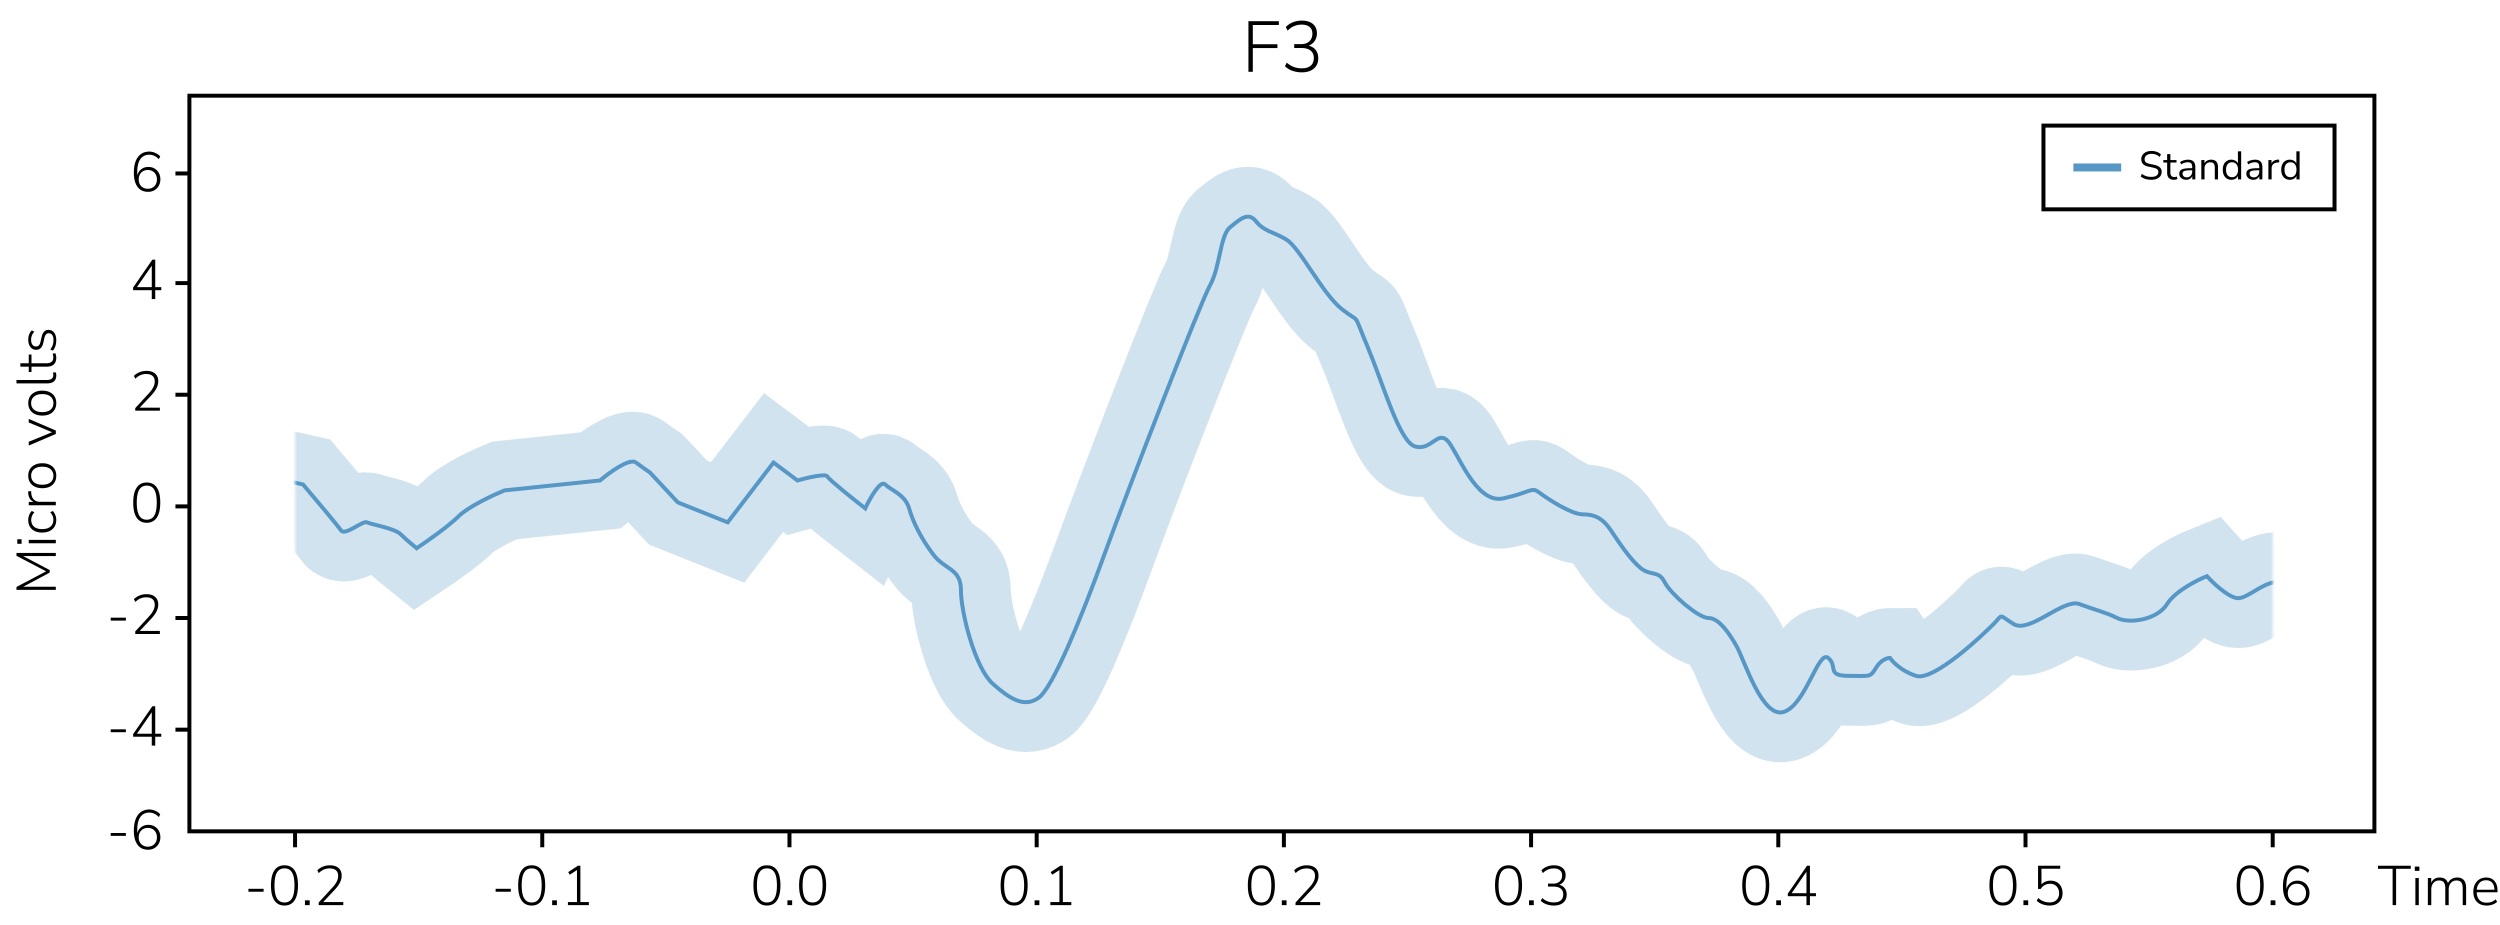 <svg xmlns="http://www.w3.org/2000/svg" width="627" height="232" fill="none"><path stroke="#000" d="M47.5 208.5V24h548v184.5h-548Zm0-165H44M47.5 71H44m3.5 28H44m3.5 28H44m3.5 28H44m3.5 28H44m30 26v3.5m62-3.5v3.5m62-3.5v3.5m62-3.5v3.5m62-3.5v3.5m62-3.5v3.5m62-3.5v3.5m62-3.5v3.5m62-3.5v3.5"/><mask id="a" width="496" height="185" x="74" y="24" maskUnits="userSpaceOnUse" style="mask-type:alpha"><path fill="#D9D9D9" d="M74 24h496v185H74z"/></mask><g mask="url(#a)"><path stroke="#D2E3F0" stroke-width="25" d="M623.5 146H571c-3.5 0-7.6 4.4-10 4-2.4-.4-6-3.833-7.5-5.5-2.5 1-8 3.8-10 7-2.5 4-9.5 5-12.5 3.5s-5.5-2-9.5-3.5-12.5 7.5-16.5 5-2.5-2.5-5 0-15 14.5-19.5 13c-3.6-1.2-5.833-3.5-6.5-4.5-.667 0-2.3.5-3.5 2.5-1.5 2.5-1.5 2-7 2s-2.5-2.5-5-4.5-5.5 11.5-11 13.5-10-13-12-16.5-4.5-7-7-7-9.5-6-11-9-3.5-1.5-6-3.5-5.5-6.5-7.5-9.5-4-4-7-4-9-4-11-5.5-2 0-9 1.5-11.5-12-14-14.5-4 2.5-8 1.5-8-15.5-12-25-1.5-5.5-6.5-9.5S326 62 322.5 60s-5.5-2-7.5-4.5-4-.5-6.5 1.5-2.5 10-5 14.5-20.5 51-26.5 67.5-13 33.5-16.5 36-7 .5-11.5-3.5-8-18-8-23.5-4-5-7-9-5-8-6-11.5-4.5-4.5-6-6c-1.2-1.2-3.833 3.5-5 6-3-2.333-9.1-7.2-9.5-8-.4-.8-5.167.333-7.5 1l-6-4.5-11.5 15-12.5-5-7-7.5c-.5-.333-1.9-1.3-3.5-2.5s-6.667 2.5-9 4.5l-24 2.5c-2.833 1.167-9.1 4.1-11.5 6.5-2.4 2.4-8 6.333-10.5 8-.833-.667-2.8-2.3-4-3.5-1.5-1.5-7.5-2.5-8.5-3s-5.5 3.5-6.5 2c-.8-1.2-6.667-8.167-9.5-11.5l-4.5-1h-32"/><path stroke="#5697C6" d="M623.5 146H571c-3.5 0-7.6 4.4-10 4-2.4-.4-6-3.833-7.5-5.5-2.5 1-8 3.8-10 7-2.5 4-9.5 5-12.5 3.5s-5.5-2-9.5-3.5-12.5 7.5-16.5 5-2.5-2.5-5 0-15 14.5-19.5 13c-3.6-1.2-5.833-3.5-6.5-4.5-.667 0-2.3.5-3.5 2.5-1.5 2.5-1.5 2-7 2s-2.5-2.5-5-4.5-5.5 11.5-11 13.5-10-13-12-16.5-4.5-7-7-7-9.5-6-11-9-3.5-1.5-6-3.5-5.5-6.5-7.5-9.5-4-4-7-4-9-4-11-5.5-2 0-9 1.5-11.5-12-14-14.5-4 2.5-8 1.5-8-15.5-12-25-1.5-5.5-6.5-9.5S326 62 322.5 60s-5.5-2-7.5-4.5-4-.5-6.5 1.5-2.5 10-5 14.5-20.5 51-26.5 67.5-13 33.5-16.5 36-7 .5-11.5-3.5-8-18-8-23.5-4-5-7-9-5-8-6-11.5-4.5-4.5-6-6c-1.2-1.2-3.833 3.5-5 6-3-2.333-9.1-7.2-9.5-8-.4-.8-5.167.333-7.5 1l-6-4.5-11.5 15-12.5-5-7-7.5c-.5-.333-1.9-1.3-3.5-2.5s-6.667 2.5-9 4.5l-24 2.5c-2.833 1.167-9.1 4.1-11.5 6.5-2.4 2.4-8 6.333-10.5 8-.833-.667-2.8-2.3-4-3.5-1.5-1.5-7.5-2.5-8.5-3s-5.5 3.5-6.5 2c-.8-1.2-6.667-8.167-9.5-11.5l-4.5-1h-32"/></g><path fill="#000" d="M539.546 45.09c-.553 0-1.053-.07-1.5-.21a3.486 3.486 0 0 1-1.16-.63l.29-.66c.34.26.697.453 1.07.58.374.127.807.19 1.3.19.6 0 1.044-.11 1.33-.33a1.07 1.07 0 0 0 .44-.89.853.853 0 0 0-.32-.7c-.206-.173-.556-.31-1.05-.41l-1.04-.21c-.626-.133-1.096-.35-1.41-.65-.306-.307-.46-.713-.46-1.22 0-.42.107-.787.32-1.1.22-.313.524-.557.91-.73.387-.173.834-.26 1.34-.26.474 0 .914.077 1.32.23.407.147.75.36 1.03.64l-.29.64c-.3-.273-.616-.47-.95-.59a3.128 3.128 0 0 0-1.12-.19c-.526 0-.946.123-1.26.37-.313.24-.47.56-.47.96 0 .32.097.573.29.76.2.187.524.323.97.41l1.04.22c.674.14 1.17.353 1.49.64.327.28.49.663.49 1.15 0 .393-.106.74-.32 1.04-.206.3-.506.533-.9.7-.386.167-.846.25-1.38.25Zm5.693 0c-.573 0-1.003-.15-1.29-.45-.286-.307-.43-.747-.43-1.32v-2.55h-.95v-.63h.95v-1.49h.81v1.49h1.54v.63h-1.54v2.47c0 .38.08.67.24.87.16.193.42.29.78.29.107 0 .214-.013.32-.04a5.39 5.39 0 0 0 .29-.08l.14.62c-.086.047-.213.09-.38.13-.166.04-.326.06-.48.06Zm3.076 0a2.07 2.07 0 0 1-.9-.19 1.635 1.635 0 0 1-.62-.54 1.329 1.329 0 0 1-.23-.76c0-.353.09-.633.27-.84.187-.207.49-.353.91-.44.427-.093 1.007-.14 1.74-.14h.32v-.31c0-.413-.086-.71-.26-.89-.166-.187-.436-.28-.81-.28a2.8 2.8 0 0 0-.85.13c-.273.08-.553.213-.84.4l-.28-.59c.254-.18.56-.323.92-.43a3.75 3.75 0 0 1 1.05-.16c.627 0 1.09.153 1.39.46.307.307.46.783.46 1.43V45h-.76v-.84a1.494 1.494 0 0 1-.59.68c-.26.167-.566.25-.92.25Zm.13-.61c.4 0 .727-.137.98-.41.254-.28.38-.633.38-1.06v-.3h-.31c-.54 0-.966.027-1.28.08-.306.047-.523.133-.65.26-.12.12-.18.287-.18.5 0 .273.094.497.28.67.194.173.454.26.78.26Zm3.643.52v-4.86h.79v.83a1.58 1.58 0 0 1 .68-.69c.293-.153.623-.23.99-.23 1.153 0 1.73.64 1.73 1.92V45h-.81v-2.98c0-.453-.09-.783-.27-.99-.173-.213-.453-.32-.84-.32-.447 0-.803.14-1.07.42-.26.273-.39.64-.39 1.1V45h-.81Zm7.534.09a2.08 2.08 0 0 1-1.14-.31 2.087 2.087 0 0 1-.75-.87c-.174-.38-.26-.827-.26-1.34 0-.52.086-.967.26-1.34.18-.38.43-.67.75-.87a2.08 2.08 0 0 1 1.14-.31c.38 0 .713.083 1 .25.293.167.51.397.65.69v-3.04h.81V45h-.79v-.89a1.58 1.58 0 0 1-.65.72 1.97 1.97 0 0 1-1.02.26Zm.17-.65c.453 0 .816-.16 1.09-.48.273-.327.41-.79.41-1.39 0-.607-.137-1.07-.41-1.39-.274-.32-.637-.48-1.09-.48-.46 0-.827.16-1.1.48-.267.32-.4.783-.4 1.39 0 .6.133 1.063.4 1.39.273.32.64.48 1.1.48Zm5.34.65c-.334 0-.634-.063-.9-.19a1.627 1.627 0 0 1-.62-.54 1.321 1.321 0 0 1-.23-.76c0-.353.09-.633.27-.84.186-.207.49-.353.91-.44.426-.093 1.006-.14 1.74-.14h.32v-.31c0-.413-.087-.71-.26-.89-.167-.187-.437-.28-.81-.28a2.79 2.79 0 0 0-.85.13c-.274.08-.554.213-.84.4l-.28-.59c.253-.18.56-.323.92-.43a3.75 3.75 0 0 1 1.05-.16c.626 0 1.09.153 1.39.46.306.307.46.783.46 1.43V45h-.76v-.84a1.506 1.506 0 0 1-.59.68c-.26.167-.567.25-.92.25Zm.13-.61c.4 0 .726-.137.98-.41.253-.28.38-.633.38-1.06v-.3h-.31c-.54 0-.967.027-1.28.08-.307.047-.524.133-.65.26-.12.12-.18.287-.18.5 0 .273.093.497.28.67.193.173.453.26.78.26Zm3.643.52v-4.86h.79v.87c.26-.587.793-.91 1.6-.97l.29-.03.06.7-.51.06c-.46.04-.81.187-1.05.44-.24.247-.36.587-.36 1.02V45h-.82Zm5.375.09c-.433 0-.813-.103-1.14-.31a2.087 2.087 0 0 1-.75-.87c-.173-.38-.26-.827-.26-1.34 0-.52.087-.967.26-1.34.18-.38.43-.67.75-.87.327-.207.707-.31 1.14-.31.38 0 .713.083 1 .25.293.167.51.397.65.69v-3.04h.81V45h-.79v-.89a1.58 1.58 0 0 1-.65.72c-.293.173-.633.26-1.02.26Zm.17-.65c.453 0 .817-.16 1.09-.48.273-.327.41-.79.41-1.39 0-.607-.137-1.07-.41-1.39-.273-.32-.637-.48-1.09-.48-.46 0-.827.16-1.1.48-.267.32-.4.783-.4 1.39 0 .6.133 1.063.4 1.39.273.32.64.48 1.1.48Z"/><path stroke="#5697C6" stroke-width="2" d="M532 42h-12"/><path stroke="#000" d="M512.5 31.5h73v21h-73z"/><path fill="#000" d="M313.107 18V5.31h7.632v.954h-6.534v4.842h6.174v.954h-6.174V18h-1.098Zm13.392.144a7.244 7.244 0 0 1-2.34-.378 5.105 5.105 0 0 1-1.89-1.152l.45-.9c.588.504 1.188.87 1.8 1.098a5.908 5.908 0 0 0 1.98.324c.972 0 1.716-.222 2.232-.666.516-.444.774-1.086.774-1.926 0-.816-.27-1.434-.81-1.854-.528-.432-1.296-.648-2.304-.648h-1.8v-.972h1.71c.876 0 1.566-.234 2.07-.702.516-.468.774-1.116.774-1.944 0-.72-.234-1.272-.702-1.656-.468-.396-1.134-.594-1.998-.594-1.356 0-2.526.504-3.51 1.512l-.45-.9c.456-.504 1.038-.9 1.746-1.188a6.004 6.004 0 0 1 2.25-.432c1.188 0 2.118.282 2.79.846.672.564 1.008 1.35 1.008 2.358 0 .72-.186 1.356-.558 1.908a3.13 3.13 0 0 1-1.512 1.17c.768.192 1.362.564 1.782 1.116.42.552.63 1.23.63 2.034 0 1.092-.366 1.956-1.098 2.592-.732.636-1.74.954-3.024.954ZM37.142 48.112c-1.149 0-2.03-.415-2.647-1.246-.615-.84-.923-2.016-.923-3.528 0-1.717.34-3.033 1.021-3.948.682-.915 1.634-1.372 2.856-1.372.495 0 .995.112 1.498.336.514.215.924.509 1.232.882l-.35.7a3.28 3.28 0 0 0-1.133-.854 3.013 3.013 0 0 0-1.26-.28c-.962 0-1.704.369-2.227 1.106-.522.728-.784 1.815-.784 3.262v.826c.178-.663.514-1.18 1.009-1.554.504-.383 1.096-.574 1.778-.574.587 0 1.105.135 1.553.406.458.261.813.625 1.065 1.092.26.467.392.999.392 1.596 0 .616-.136 1.162-.407 1.638a2.891 2.891 0 0 1-1.091 1.106c-.458.27-.985.406-1.582.406Zm-.07-.77c.68 0 1.231-.215 1.651-.644.42-.439.63-1.008.63-1.708 0-.69-.21-1.255-.63-1.694-.42-.439-.97-.658-1.651-.658-.682 0-1.233.22-1.653.658-.42.439-.63 1.003-.63 1.694 0 .7.21 1.27.63 1.708.42.43.971.644 1.653.644ZM38.066 75v-2.226h-4.677v-.658l4.816-6.986h.729v6.888h1.512v.756h-1.512V75h-.868Zm0-2.982v-5.39l-3.724 5.39h3.724ZM33.922 103v-.644l3.458-3.766c.494-.541.853-1.04 1.078-1.498.233-.467.35-.943.35-1.428 0-.607-.182-1.069-.547-1.386-.364-.317-.896-.476-1.596-.476-1.045 0-1.95.392-2.715 1.176l-.364-.7c.354-.373.807-.677 1.358-.91a4.542 4.542 0 0 1 1.764-.35c.952 0 1.684.229 2.198.686.522.448.784 1.087.784 1.918 0 .588-.15 1.171-.448 1.75-.29.57-.728 1.171-1.316 1.806l-2.885 3.066h5.055V103h-6.174Zm2.884 28.112c-1.111 0-1.956-.429-2.534-1.288-.57-.859-.855-2.109-.855-3.752 0-1.661.285-2.917.855-3.766.578-.859 1.423-1.288 2.534-1.288 1.12 0 1.964.425 2.534 1.274.569.849.853 2.105.853 3.766 0 1.643-.289 2.898-.867 3.766-.58.859-1.42 1.288-2.52 1.288Zm0-.77c.849 0 1.479-.35 1.89-1.05.41-.7.616-1.778.616-3.234 0-1.475-.206-2.553-.616-3.234-.402-.691-1.032-1.036-1.89-1.036-.85 0-1.48.345-1.89 1.036-.411.691-.616 1.769-.616 3.234 0 1.456.205 2.534.616 3.234.41.7 1.04 1.05 1.89 1.05Zm-9.043 25.298v-.728h3.808v.728h-3.808Zm6.159 3.36v-.644l3.458-3.766c.494-.541.853-1.041 1.078-1.498.233-.467.35-.943.35-1.428 0-.607-.182-1.069-.547-1.386-.364-.317-.896-.476-1.596-.476-1.045 0-1.95.392-2.715 1.176l-.364-.7c.354-.373.807-.677 1.358-.91a4.547 4.547 0 0 1 1.764-.35c.952 0 1.684.229 2.198.686.522.448.784 1.087.784 1.918 0 .588-.15 1.171-.448 1.75-.29.569-.728 1.171-1.316 1.806l-2.885 3.066h5.055V159h-6.174Zm-6.159 24.64v-.728h3.808v.728h-3.808ZM38.065 187v-2.226H33.39v-.658l4.816-6.986h.727v6.888h1.513v.756h-1.512V187h-.868Zm0-2.982v-5.39l-3.723 5.39h3.724ZM27.763 209.64v-.728h3.808v.728h-3.808Zm9.378 3.472c-1.148 0-2.03-.415-2.645-1.246-.617-.84-.925-2.016-.925-3.528 0-1.717.341-3.033 1.023-3.948.68-.915 1.633-1.372 2.855-1.372.495 0 .995.112 1.498.336.514.215.924.509 1.232.882l-.35.7a3.28 3.28 0 0 0-1.133-.854 3.01 3.01 0 0 0-1.26-.28c-.962 0-1.704.369-2.227 1.106-.522.728-.784 1.815-.784 3.262v.826c.178-.663.514-1.181 1.009-1.554.504-.383 1.096-.574 1.778-.574.587 0 1.105.135 1.553.406a2.72 2.72 0 0 1 1.065 1.092c.26.467.392.999.392 1.596 0 .616-.136 1.162-.407 1.638a2.891 2.891 0 0 1-1.091 1.106c-.458.271-.985.406-1.582.406Zm-.07-.77c.682 0 1.233-.215 1.653-.644.42-.439.63-1.008.63-1.708 0-.691-.21-1.255-.63-1.694-.42-.439-.971-.658-1.652-.658-.682 0-1.233.219-1.653.658-.42.439-.63 1.003-.63 1.694 0 .7.21 1.269.63 1.708.42.429.971.644 1.653.644Zm25.235 11.298v-.728h3.808v.728h-3.809Zm9.042 3.472c-1.11 0-1.955-.429-2.534-1.288-.569-.859-.854-2.109-.854-3.752 0-1.661.285-2.917.854-3.766.58-.859 1.424-1.288 2.534-1.288 1.12 0 1.965.425 2.534 1.274.57.849.854 2.105.854 3.766 0 1.643-.289 2.898-.868 3.766-.578.859-1.418 1.288-2.52 1.288Zm0-.77c.85 0 1.48-.35 1.89-1.05.411-.7.616-1.778.616-3.234 0-1.475-.205-2.553-.616-3.234-.4-.691-1.03-1.036-1.89-1.036-.849 0-1.479.345-1.89 1.036-.41.691-.616 1.769-.616 3.234 0 1.456.206 2.534.616 3.234.411.7 1.041 1.05 1.89 1.05Zm5.133.658v-1.204h1.19V227h-1.19Zm3.44 0v-.644l3.458-3.766c.495-.541.855-1.041 1.078-1.498.234-.467.35-.943.35-1.428 0-.607-.181-1.069-.546-1.386-.364-.317-.895-.476-1.596-.476-1.045 0-1.95.392-2.716 1.176l-.364-.7c.355-.373.808-.677 1.359-.91a4.547 4.547 0 0 1 1.763-.35c.953 0 1.685.229 2.199.686.522.448.783 1.087.783 1.918 0 .588-.149 1.171-.447 1.75-.29.569-.729 1.171-1.317 1.806l-2.883 3.066h5.053V227h-6.174Zm44.385-3.36v-.728h3.808v.728h-3.808Zm9.042 3.472c-1.11 0-1.955-.429-2.534-1.288-.569-.859-.854-2.109-.854-3.752 0-1.661.285-2.917.854-3.766.579-.859 1.424-1.288 2.534-1.288 1.12 0 1.965.425 2.534 1.274.57.849.854 2.105.854 3.766 0 1.643-.289 2.898-.868 3.766-.578.859-1.418 1.288-2.52 1.288Zm0-.77c.85 0 1.48-.35 1.89-1.05.411-.7.616-1.778.616-3.234 0-1.475-.205-2.553-.616-3.234-.401-.691-1.031-1.036-1.89-1.036-.849 0-1.479.345-1.89 1.036-.41.691-.616 1.769-.616 3.234 0 1.456.206 2.534.616 3.234.411.7 1.041 1.05 1.89 1.05Zm5.133.658v-1.204h1.19V227h-1.19Zm3.958 0v-.756h2.268v-8.036l-1.806 1.176-.392-.658 2.436-1.596h.616v9.114h2.128V227h-5.25Zm49.909.112c-1.11 0-1.955-.429-2.534-1.288-.569-.859-.854-2.109-.854-3.752 0-1.661.285-2.917.854-3.766.579-.859 1.424-1.288 2.534-1.288 1.12 0 1.965.425 2.534 1.274.57.849.854 2.105.854 3.766 0 1.643-.289 2.898-.868 3.766-.578.859-1.418 1.288-2.52 1.288Zm0-.77c.85 0 1.48-.35 1.89-1.05.411-.7.616-1.778.616-3.234 0-1.475-.205-2.553-.616-3.234-.401-.691-1.031-1.036-1.89-1.036-.849 0-1.479.345-1.89 1.036-.41.691-.616 1.769-.616 3.234 0 1.456.206 2.534.616 3.234.411.7 1.041 1.05 1.89 1.05Zm5.133.658v-1.204h1.19V227h-1.19Zm6.324.112c-1.11 0-1.955-.429-2.534-1.288-.569-.859-.854-2.109-.854-3.752 0-1.661.285-2.917.854-3.766.579-.859 1.424-1.288 2.534-1.288 1.12 0 1.965.425 2.534 1.274.57.849.854 2.105.854 3.766 0 1.643-.289 2.898-.868 3.766-.578.859-1.418 1.288-2.52 1.288Zm0-.77c.85 0 1.48-.35 1.89-1.05.411-.7.616-1.778.616-3.234 0-1.475-.205-2.553-.616-3.234-.401-.691-1.031-1.036-1.89-1.036-.849 0-1.479.345-1.89 1.036-.41.691-.616 1.769-.616 3.234 0 1.456.206 2.534.616 3.234.411.7 1.041 1.05 1.89 1.05Zm50.543.77c-1.11 0-1.955-.429-2.534-1.288-.569-.859-.854-2.109-.854-3.752 0-1.661.285-2.917.854-3.766.579-.859 1.424-1.288 2.534-1.288 1.12 0 1.965.425 2.534 1.274.57.849.854 2.105.854 3.766 0 1.643-.289 2.898-.868 3.766-.578.859-1.418 1.288-2.52 1.288Zm0-.77c.85 0 1.48-.35 1.89-1.05.411-.7.616-1.778.616-3.234 0-1.475-.205-2.553-.616-3.234-.401-.691-1.031-1.036-1.89-1.036-.849 0-1.479.345-1.89 1.036-.41.691-.616 1.769-.616 3.234 0 1.456.206 2.534.616 3.234.411.7 1.041 1.05 1.89 1.05Zm5.133.658v-1.204h1.19V227h-1.19Zm3.958 0v-.756h2.268v-8.036l-1.806 1.176-.392-.658 2.436-1.596h.616v9.114h2.128V227h-5.25Zm52.909.112c-1.11 0-1.955-.429-2.534-1.288-.569-.859-.854-2.109-.854-3.752 0-1.661.285-2.917.854-3.766.579-.859 1.424-1.288 2.534-1.288 1.12 0 1.965.425 2.534 1.274.57.849.854 2.105.854 3.766 0 1.643-.289 2.898-.868 3.766-.578.859-1.418 1.288-2.52 1.288Zm0-.77c.85 0 1.48-.35 1.89-1.05.411-.7.616-1.778.616-3.234 0-1.475-.205-2.553-.616-3.234-.401-.691-1.031-1.036-1.89-1.036-.849 0-1.479.345-1.89 1.036-.41.691-.616 1.769-.616 3.234 0 1.456.206 2.534.616 3.234.411.7 1.041 1.05 1.89 1.05Zm5.133.658v-1.204h1.19V227h-1.19Zm3.44 0v-.644l3.458-3.766c.495-.541.854-1.041 1.078-1.498.234-.467.35-.943.35-1.428 0-.607-.182-1.069-.546-1.386-.364-.317-.896-.476-1.596-.476-1.045 0-1.95.392-2.716 1.176l-.364-.7c.355-.373.808-.677 1.358-.91a4.547 4.547 0 0 1 1.764-.35c.952 0 1.685.229 2.198.686.523.448.784 1.087.784 1.918 0 .588-.149 1.171-.448 1.75-.289.569-.728 1.171-1.316 1.806l-2.884 3.066h5.054V227h-6.174Zm53.427.112c-1.11 0-1.955-.429-2.534-1.288-.569-.859-.854-2.109-.854-3.752 0-1.661.285-2.917.854-3.766.579-.859 1.424-1.288 2.534-1.288 1.12 0 1.965.425 2.534 1.274.57.849.854 2.105.854 3.766 0 1.643-.289 2.898-.868 3.766-.578.859-1.418 1.288-2.52 1.288Zm0-.77c.85 0 1.48-.35 1.89-1.05.411-.7.616-1.778.616-3.234 0-1.475-.205-2.553-.616-3.234-.401-.691-1.031-1.036-1.89-1.036-.849 0-1.479.345-1.89 1.036-.41.691-.616 1.769-.616 3.234 0 1.456.206 2.534.616 3.234.411.7 1.041 1.05 1.89 1.05Zm5.133.658v-1.204h1.19V227h-1.19Zm6.24.112a5.639 5.639 0 0 1-1.82-.294 3.977 3.977 0 0 1-1.47-.896l.35-.7c.458.392.924.677 1.4.854.476.168.99.252 1.54.252.756 0 1.335-.173 1.736-.518.402-.345.602-.845.602-1.498 0-.635-.21-1.115-.63-1.442-.41-.336-1.008-.504-1.792-.504h-1.4v-.756h1.33c.682 0 1.218-.182 1.61-.546.402-.364.602-.868.602-1.512 0-.56-.182-.989-.546-1.288-.364-.308-.882-.462-1.554-.462-1.054 0-1.964.392-2.73 1.176l-.35-.7c.355-.392.808-.7 1.358-.924a4.672 4.672 0 0 1 1.75-.336c.924 0 1.648.219 2.17.658.523.439.784 1.05.784 1.834 0 .56-.144 1.055-.434 1.484-.289.42-.681.723-1.176.91.598.149 1.06.439 1.386.868.327.429.49.957.49 1.582 0 .849-.284 1.521-.854 2.016-.569.495-1.353.742-2.352.742Zm50.627 0c-1.11 0-1.955-.429-2.534-1.288-.569-.859-.854-2.109-.854-3.752 0-1.661.285-2.917.854-3.766.579-.859 1.424-1.288 2.534-1.288 1.12 0 1.965.425 2.534 1.274.57.849.854 2.105.854 3.766 0 1.643-.289 2.898-.868 3.766-.578.859-1.418 1.288-2.52 1.288Zm0-.77c.85 0 1.48-.35 1.89-1.05.411-.7.616-1.778.616-3.234 0-1.475-.205-2.553-.616-3.234-.401-.691-1.031-1.036-1.89-1.036-.849 0-1.479.345-1.89 1.036-.41.691-.616 1.769-.616 3.234 0 1.456.206 2.534.616 3.234.411.7 1.041 1.05 1.89 1.05Zm5.133.658v-1.204h1.19V227h-1.19Zm7.584 0v-2.226h-4.676v-.658l4.816-6.986h.728v6.888h1.512v.756h-1.512V227h-.868Zm0-2.982v-5.39l-3.724 5.39h3.724Zm49.283 3.094c-1.11 0-1.955-.429-2.534-1.288-.569-.859-.854-2.109-.854-3.752 0-1.661.285-2.917.854-3.766.579-.859 1.424-1.288 2.534-1.288 1.12 0 1.965.425 2.534 1.274.57.849.854 2.105.854 3.766 0 1.643-.289 2.898-.868 3.766-.578.859-1.418 1.288-2.52 1.288Zm0-.77c.85 0 1.48-.35 1.89-1.05.411-.7.616-1.778.616-3.234 0-1.475-.205-2.553-.616-3.234-.401-.691-1.031-1.036-1.89-1.036-.849 0-1.479.345-1.89 1.036-.41.691-.616 1.769-.616 3.234 0 1.456.206 2.534.616 3.234.411.7 1.041 1.05 1.89 1.05Zm5.133.658v-1.204h1.19V227h-1.19Zm6.59.112a5.253 5.253 0 0 1-1.792-.308 4.088 4.088 0 0 1-1.456-.882l.35-.7c.448.383.906.663 1.372.84.476.177.985.266 1.526.266.728 0 1.302-.21 1.722-.63.42-.42.63-.966.63-1.638 0-.7-.2-1.274-.602-1.722-.401-.457-.952-.686-1.652-.686-1.008 0-1.792.429-2.352 1.288h-.672v-5.81h5.558v.756h-4.704v3.934c.262-.299.588-.532.98-.7a3.272 3.272 0 0 1 1.302-.252c.616 0 1.148.131 1.596.392.448.261.794.63 1.036 1.106.252.467.378 1.008.378 1.624 0 .616-.13 1.157-.392 1.624a2.831 2.831 0 0 1-1.12 1.106c-.476.261-1.045.392-1.708.392Zm50.277 0c-1.11 0-1.955-.429-2.534-1.288-.569-.859-.854-2.109-.854-3.752 0-1.661.285-2.917.854-3.766.579-.859 1.424-1.288 2.534-1.288 1.12 0 1.965.425 2.534 1.274.57.849.854 2.105.854 3.766 0 1.643-.289 2.898-.868 3.766-.578.859-1.418 1.288-2.52 1.288Zm0-.77c.85 0 1.48-.35 1.89-1.05.411-.7.616-1.778.616-3.234 0-1.475-.205-2.553-.616-3.234-.401-.691-1.031-1.036-1.89-1.036-.849 0-1.479.345-1.89 1.036-.41.691-.616 1.769-.616 3.234 0 1.456.206 2.534.616 3.234.411.7 1.041 1.05 1.89 1.05Zm5.133.658v-1.204h1.19V227h-1.19Zm6.66.112c-1.148 0-2.03-.415-2.646-1.246-.616-.84-.924-2.016-.924-3.528 0-1.717.341-3.033 1.022-3.948.682-.915 1.634-1.372 2.856-1.372.495 0 .994.112 1.498.336.514.215.924.509 1.232.882l-.35.7a3.28 3.28 0 0 0-1.134-.854c-.41-.187-.83-.28-1.26-.28-.961 0-1.703.369-2.226 1.106-.522.728-.784 1.815-.784 3.262v.826c.178-.663.514-1.181 1.008-1.554.504-.383 1.097-.574 1.778-.574.588 0 1.106.135 1.554.406.458.261.812.625 1.064 1.092.262.467.392.999.392 1.596 0 .616-.135 1.162-.406 1.638a2.886 2.886 0 0 1-1.092 1.106c-.457.271-.984.406-1.582.406Zm-.07-.77c.682 0 1.232-.215 1.652-.644.42-.439.63-1.008.63-1.708 0-.691-.21-1.255-.63-1.694-.42-.439-.97-.658-1.652-.658-.681 0-1.232.219-1.652.658-.42.439-.63 1.003-.63 1.694 0 .7.21 1.269.63 1.708.42.429.971.644 1.652.644Zm24.001.658v-9.1h-3.682v-.77h8.232v.77h-3.682v9.1h-.868Zm5.568-8.582v-1.078h1.148v1.078h-1.148Zm.14 8.582v-6.79h.854V227h-.854Zm3.132 0v-6.79h.84v1.19c.42-.877 1.134-1.316 2.142-1.316 1.082 0 1.768.471 2.058 1.414a2.3 2.3 0 0 1 .896-1.036c.401-.252.868-.378 1.4-.378 1.502 0 2.254.877 2.254 2.632V227h-.854v-4.214c0-.672-.122-1.167-.364-1.484-.234-.317-.63-.476-1.19-.476-.598 0-1.074.21-1.428.63-.355.411-.532.971-.532 1.68V227h-.854v-4.214c0-.672-.122-1.167-.364-1.484-.234-.317-.626-.476-1.176-.476-.607 0-1.088.21-1.442.63-.355.411-.532.971-.532 1.68V227h-.854Zm14.779.112c-1.045 0-1.871-.308-2.478-.924-.597-.625-.896-1.479-.896-2.562 0-.7.136-1.316.406-1.848a3.093 3.093 0 0 1 1.12-1.246c.486-.299 1.041-.448 1.666-.448.906 0 1.61.294 2.114.882.504.588.756 1.395.756 2.422v.392h-5.222c.028.84.257 1.489.686 1.946.439.448 1.046.672 1.82.672.42 0 .812-.065 1.176-.196a3.37 3.37 0 0 0 1.092-.658l.336.644c-.298.289-.681.518-1.148.686a4.393 4.393 0 0 1-1.428.238Zm-.168-6.342c-.709 0-1.264.224-1.666.672-.392.439-.62 1.008-.686 1.708h4.438c-.018-.747-.205-1.33-.56-1.75-.354-.42-.863-.63-1.526-.63ZM14 147.936H4.13v-.728l7.434-3.92-7.434-3.892v-.728H14v.798H5.796l6.678 3.514v.616l-6.664 3.556H14v.784Zm-8.582-11.545H4.34v-1.148h1.078v1.148Zm8.582-.14H7.21v-.854H14v.854Zm.112-5.875c0 .662-.145 1.232-.434 1.708a2.997 2.997 0 0 1-1.246 1.106c-.541.252-1.167.378-1.876.378-1.073 0-1.918-.28-2.534-.84-.625-.57-.938-1.354-.938-2.352 0-.411.08-.817.238-1.218a2.81 2.81 0 0 1 .658-1.008l.644.336c-.28.289-.48.597-.602.924a2.52 2.52 0 0 0-.196.938c0 .756.238 1.339.714 1.75.476.401 1.153.602 2.03.602.877 0 1.568-.201 2.072-.602.495-.411.742-.994.742-1.75 0-.299-.06-.612-.182-.938a2.853 2.853 0 0 0-.616-.924l.644-.336c.27.27.485.611.644 1.022.159.401.238.802.238 1.204ZM14 126.722H7.21v-.84h1.232a2.148 2.148 0 0 1-.98-.854c-.224-.374-.355-.85-.392-1.428l-.028-.35.742-.084.07.602c.056.662.275 1.176.658 1.54.373.364.877.546 1.512.546H14v.868Zm.112-7.405c0 .634-.14 1.185-.42 1.652-.29.466-.695.83-1.218 1.092-.532.252-1.157.378-1.876.378-.71 0-1.325-.126-1.848-.378a2.938 2.938 0 0 1-1.232-1.092c-.29-.467-.434-1.018-.434-1.652 0-.644.145-1.2.434-1.666.29-.467.7-.826 1.232-1.078.523-.262 1.139-.392 1.848-.392.719 0 1.344.13 1.876.392.523.252.929.611 1.218 1.078.28.466.42 1.022.42 1.666Zm-.714 0c0-.691-.243-1.242-.728-1.652-.495-.411-1.185-.616-2.072-.616s-1.573.205-2.058.616c-.485.41-.728.961-.728 1.652 0 .69.243 1.241.728 1.652.485.401 1.171.602 2.058.602.887 0 1.577-.201 2.072-.602.485-.411.728-.962.728-1.652ZM14 108.833l-6.79 2.912v-.952l5.852-2.394-5.852-2.436v-.896l6.79 2.912v.854Zm.112-7.727c0 .634-.14 1.185-.42 1.652-.29.466-.695.83-1.218 1.092-.532.252-1.157.378-1.876.378-.71 0-1.325-.126-1.848-.378a2.938 2.938 0 0 1-1.232-1.092c-.29-.467-.434-1.018-.434-1.652 0-.644.145-1.2.434-1.666.29-.467.7-.826 1.232-1.078.523-.262 1.139-.392 1.848-.392.719 0 1.344.13 1.876.392.523.252.929.611 1.218 1.078.28.466.42 1.022.42 1.666Zm-.714 0c0-.691-.243-1.242-.728-1.652-.495-.41-1.185-.616-2.072-.616s-1.573.205-2.058.616c-.485.41-.728.961-.728 1.652 0 .69.243 1.241.728 1.652.485.401 1.171.602 2.058.602.887 0 1.577-.201 2.072-.602.485-.411.728-.962.728-1.652Zm.714-6.928c0 .634-.191 1.124-.574 1.47-.392.336-.952.504-1.68.504H4.13v-.855h7.63c1.073 0 1.61-.42 1.61-1.26a2.34 2.34 0 0 0-.084-.644l.742.028c.056.271.084.523.084.756Zm0-4.485c0 .756-.205 1.325-.616 1.708-.41.373-.999.56-1.764.56H7.896v1.344H7.21v-1.344h-2.1v-.854h2.1v-2.198h.686v2.198h3.724c.57 0 1.003-.117 1.302-.35.299-.233.448-.62.448-1.162a1.91 1.91 0 0 0-.056-.462 2.77 2.77 0 0 0-.126-.392l.672-.168c.065.103.121.266.168.49.056.224.084.434.084.63Zm0-4.34c0 .505-.075.99-.224 1.457-.15.457-.364.835-.644 1.133l-.63-.308c.28-.345.485-.714.616-1.106a4.05 4.05 0 0 0 .182-1.203c0-.58-.103-1.013-.308-1.302a1.028 1.028 0 0 0-.882-.448c-.29 0-.518.098-.686.294-.168.195-.303.504-.406.923l-.28 1.218c-.261 1.148-.854 1.723-1.778 1.723a1.74 1.74 0 0 1-1.442-.7c-.364-.467-.546-1.083-.546-1.849 0-.466.08-.905.238-1.316.15-.41.369-.746.658-1.007l.63.336c-.27.27-.471.578-.602.924a2.84 2.84 0 0 0-.21 1.078c0 .54.112.96.336 1.26.224.289.527.434.91.434.29 0 .523-.09.7-.267.177-.177.313-.466.406-.867l.28-1.219c.14-.606.35-1.059.63-1.358.27-.298.64-.448 1.106-.448.607 0 1.083.239 1.428.715.345.475.518 1.11.518 1.903Z"/></svg>